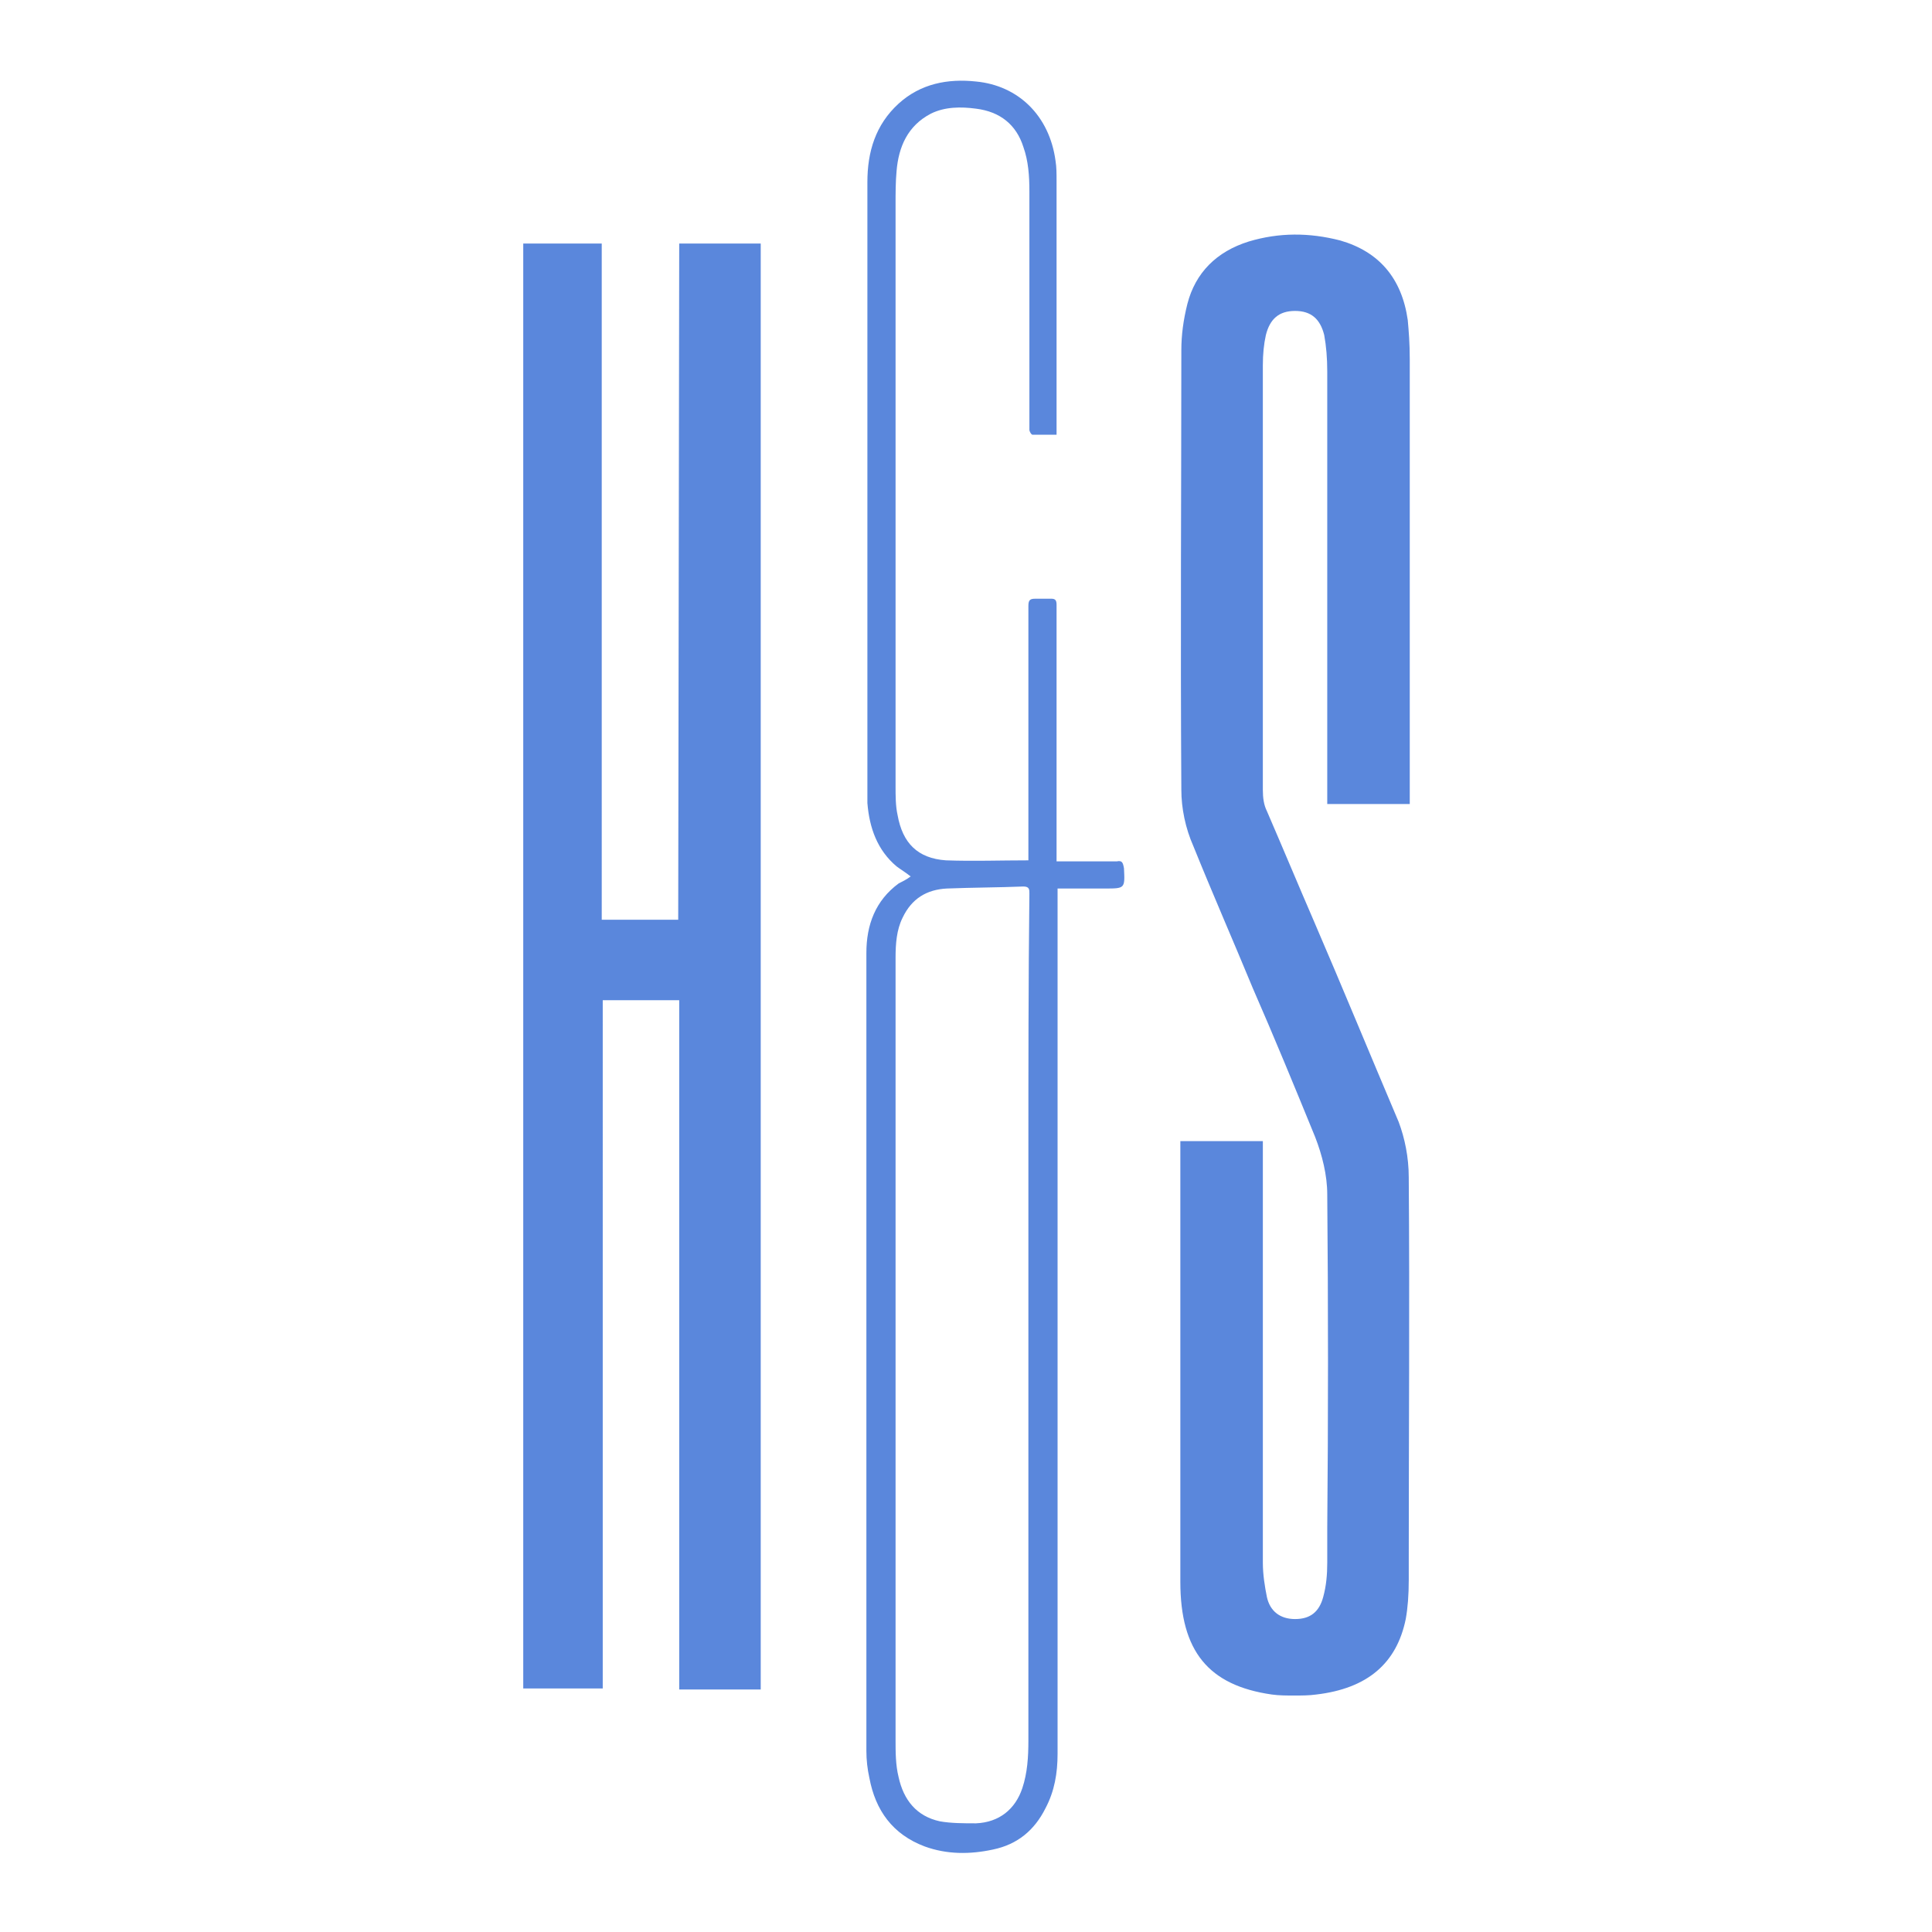 <?xml version="1.0" encoding="utf-8"?>
<!-- Generator: Adobe Illustrator 28.0.0, SVG Export Plug-In . SVG Version: 6.00 Build 0)  -->
<svg version="1.1" id="Ebene_1" xmlns="http://www.w3.org/2000/svg" xmlns:xlink="http://www.w3.org/1999/xlink" x="0px" y="0px"
	 viewBox="0 0 192 192" style="enable-background:new 0 0 192 192;" xml:space="preserve">
<style type="text/css">
	.st0{fill:#5A87DC;}
</style>
<path class="st0" d="M67.4,91.4h-7.6V24.2H52v143.6h7.9V99.4h7.6v68.5h8.1V24.2h-8.1L67.4,91.4L67.4,91.4z M140,117
	c0-2-0.4-3.9-1-5.5c-2.8-6.6-5.6-13.4-8.4-19.9c-1.6-3.7-3.1-7.3-4.7-11c-0.3-0.6-0.4-1.3-0.4-2.1c0-13.8,0-28,0-42.2
	c0-1.1,0.1-2.1,0.3-3c0.4-1.6,1.3-2.4,2.9-2.4c1.6,0,2.5,0.8,2.9,2.4c0.2,1.1,0.3,2.3,0.3,3.6c0,10.7,0,21.5,0,32v11h8.2v-2.3v-9.1
	c0-10.9,0-21.8,0-32.8c0-1.6-0.1-2.8-0.2-3.9c-0.6-4.2-2.9-6.8-6.7-7.9c-3.1-0.8-6.1-0.8-9.1,0.1c-3.2,1-5.3,3.1-6.1,6.2
	c-0.4,1.6-0.6,3.1-0.6,4.6c0,13.1-0.1,28.4,0,43.7c0,1.8,0.4,3.8,1.2,5.6c1.9,4.7,4,9.5,5.9,14.1c2.1,4.8,4.2,9.9,6.2,14.8
	c0.7,1.8,1.2,3.8,1.2,5.7c0.1,11.1,0.1,22.3,0,33.2v3.4c0,1.2-0.1,2.3-0.4,3.4c-0.4,1.5-1.3,2.2-2.8,2.2l0,0c-1.5,0-2.5-0.8-2.8-2.2
	c-0.2-1-0.4-2.2-0.4-3.4c0-10.3,0-20.9,0-31v-10.9h-8.2v1.9c0,4.1,0,8.1,0,12.2c0,9.7,0,19.8,0,29.7c0,6.9,2.8,10.3,9.1,11.2
	c0.7,0.1,1.5,0.1,2.2,0.1s1.5,0,2.2-0.1c5.1-0.6,8-3.1,8.9-7.5c0.2-1.1,0.3-2.4,0.3-3.9v-2.1C140,142.5,140.1,129.7,140,117z
	 M111,85.6c-1.8,0-3.5,0-5.3,0H105c0-0.2,0-0.3,0-0.5c0-8.3,0-16.7,0-25c0-0.4-0.1-0.6-0.5-0.6c-0.5,0-1.1,0-1.6,0s-0.7,0.1-0.7,0.7
	c0,8.3,0,16.7,0,25c0,0.1,0,0.2,0,0.3c-2.8,0-5.5,0.1-8.2,0c-2.8-0.2-4.3-1.7-4.8-4.5C89,80.1,89,79.1,89,78.1c0-19.3,0-38.6,0-57.8
	c0-1.1,0-2.2,0.1-3.3c0.2-2.4,1.1-4.5,3.4-5.7c1.4-0.7,3-0.7,4.5-0.5c2.4,0.3,4,1.6,4.7,3.8c0.5,1.4,0.6,2.9,0.6,4.4
	c0,7.1,0,14.3,0,21.4c0,0.8,0,1.5,0,2.3c0,0.2,0.2,0.5,0.3,0.5c0.8,0,1.6,0,2.4,0c0-0.3,0-0.4,0-0.6c0-8.2,0-16.5,0-24.7
	c0-0.6,0-1.3-0.1-1.9c-0.6-4.5-3.7-7.5-7.9-7.9c-2.8-0.3-5.5,0.2-7.7,2.2c-2.3,2.1-3.1,4.8-3.1,7.8c0,20.2,0,40.3,0,60.5
	c0,0.4,0,0.8,0,1.2c0.2,2.5,1,4.7,2.9,6.3c0.4,0.3,0.9,0.6,1.4,1c-0.4,0.3-0.8,0.5-1.2,0.7c-2.3,1.7-3.2,4.1-3.2,6.9
	c0,26.4,0,52.8,0,79.3c0,0.9,0.1,1.8,0.3,2.7c0.6,3.2,2.3,5.6,5.5,6.8c2.2,0.8,4.5,0.8,6.8,0.3c2.4-0.5,4.1-1.9,5.2-4.1
	c0.9-1.7,1.2-3.5,1.2-5.4c0-28.3,0-56.7,0-85.1v-0.9h4.7c2,0,2,0,1.9-2C111.6,85.7,111.5,85.5,111,85.6z M102.2,114.7
	c0,5.8,0,11.6,0,17.4c0,13.6,0,27.3,0,40.9c0,1.6-0.1,3.2-0.6,4.7c-0.7,2.1-2.3,3.4-4.6,3.5c-1.2,0-2.5,0-3.6-0.2
	c-2.3-0.5-3.6-2.1-4.1-4.4c-0.3-1.2-0.3-2.5-0.3-3.7c0-25.9,0-51.8,0-77.7c0-1.4,0.1-2.8,0.7-4c0.9-1.9,2.4-2.8,4.4-2.9
	c2.5-0.1,5.1-0.1,7.6-0.2c0.6,0,0.6,0.3,0.6,0.7C102.2,97.5,102.2,106.1,102.2,114.7z"/>
</svg>
